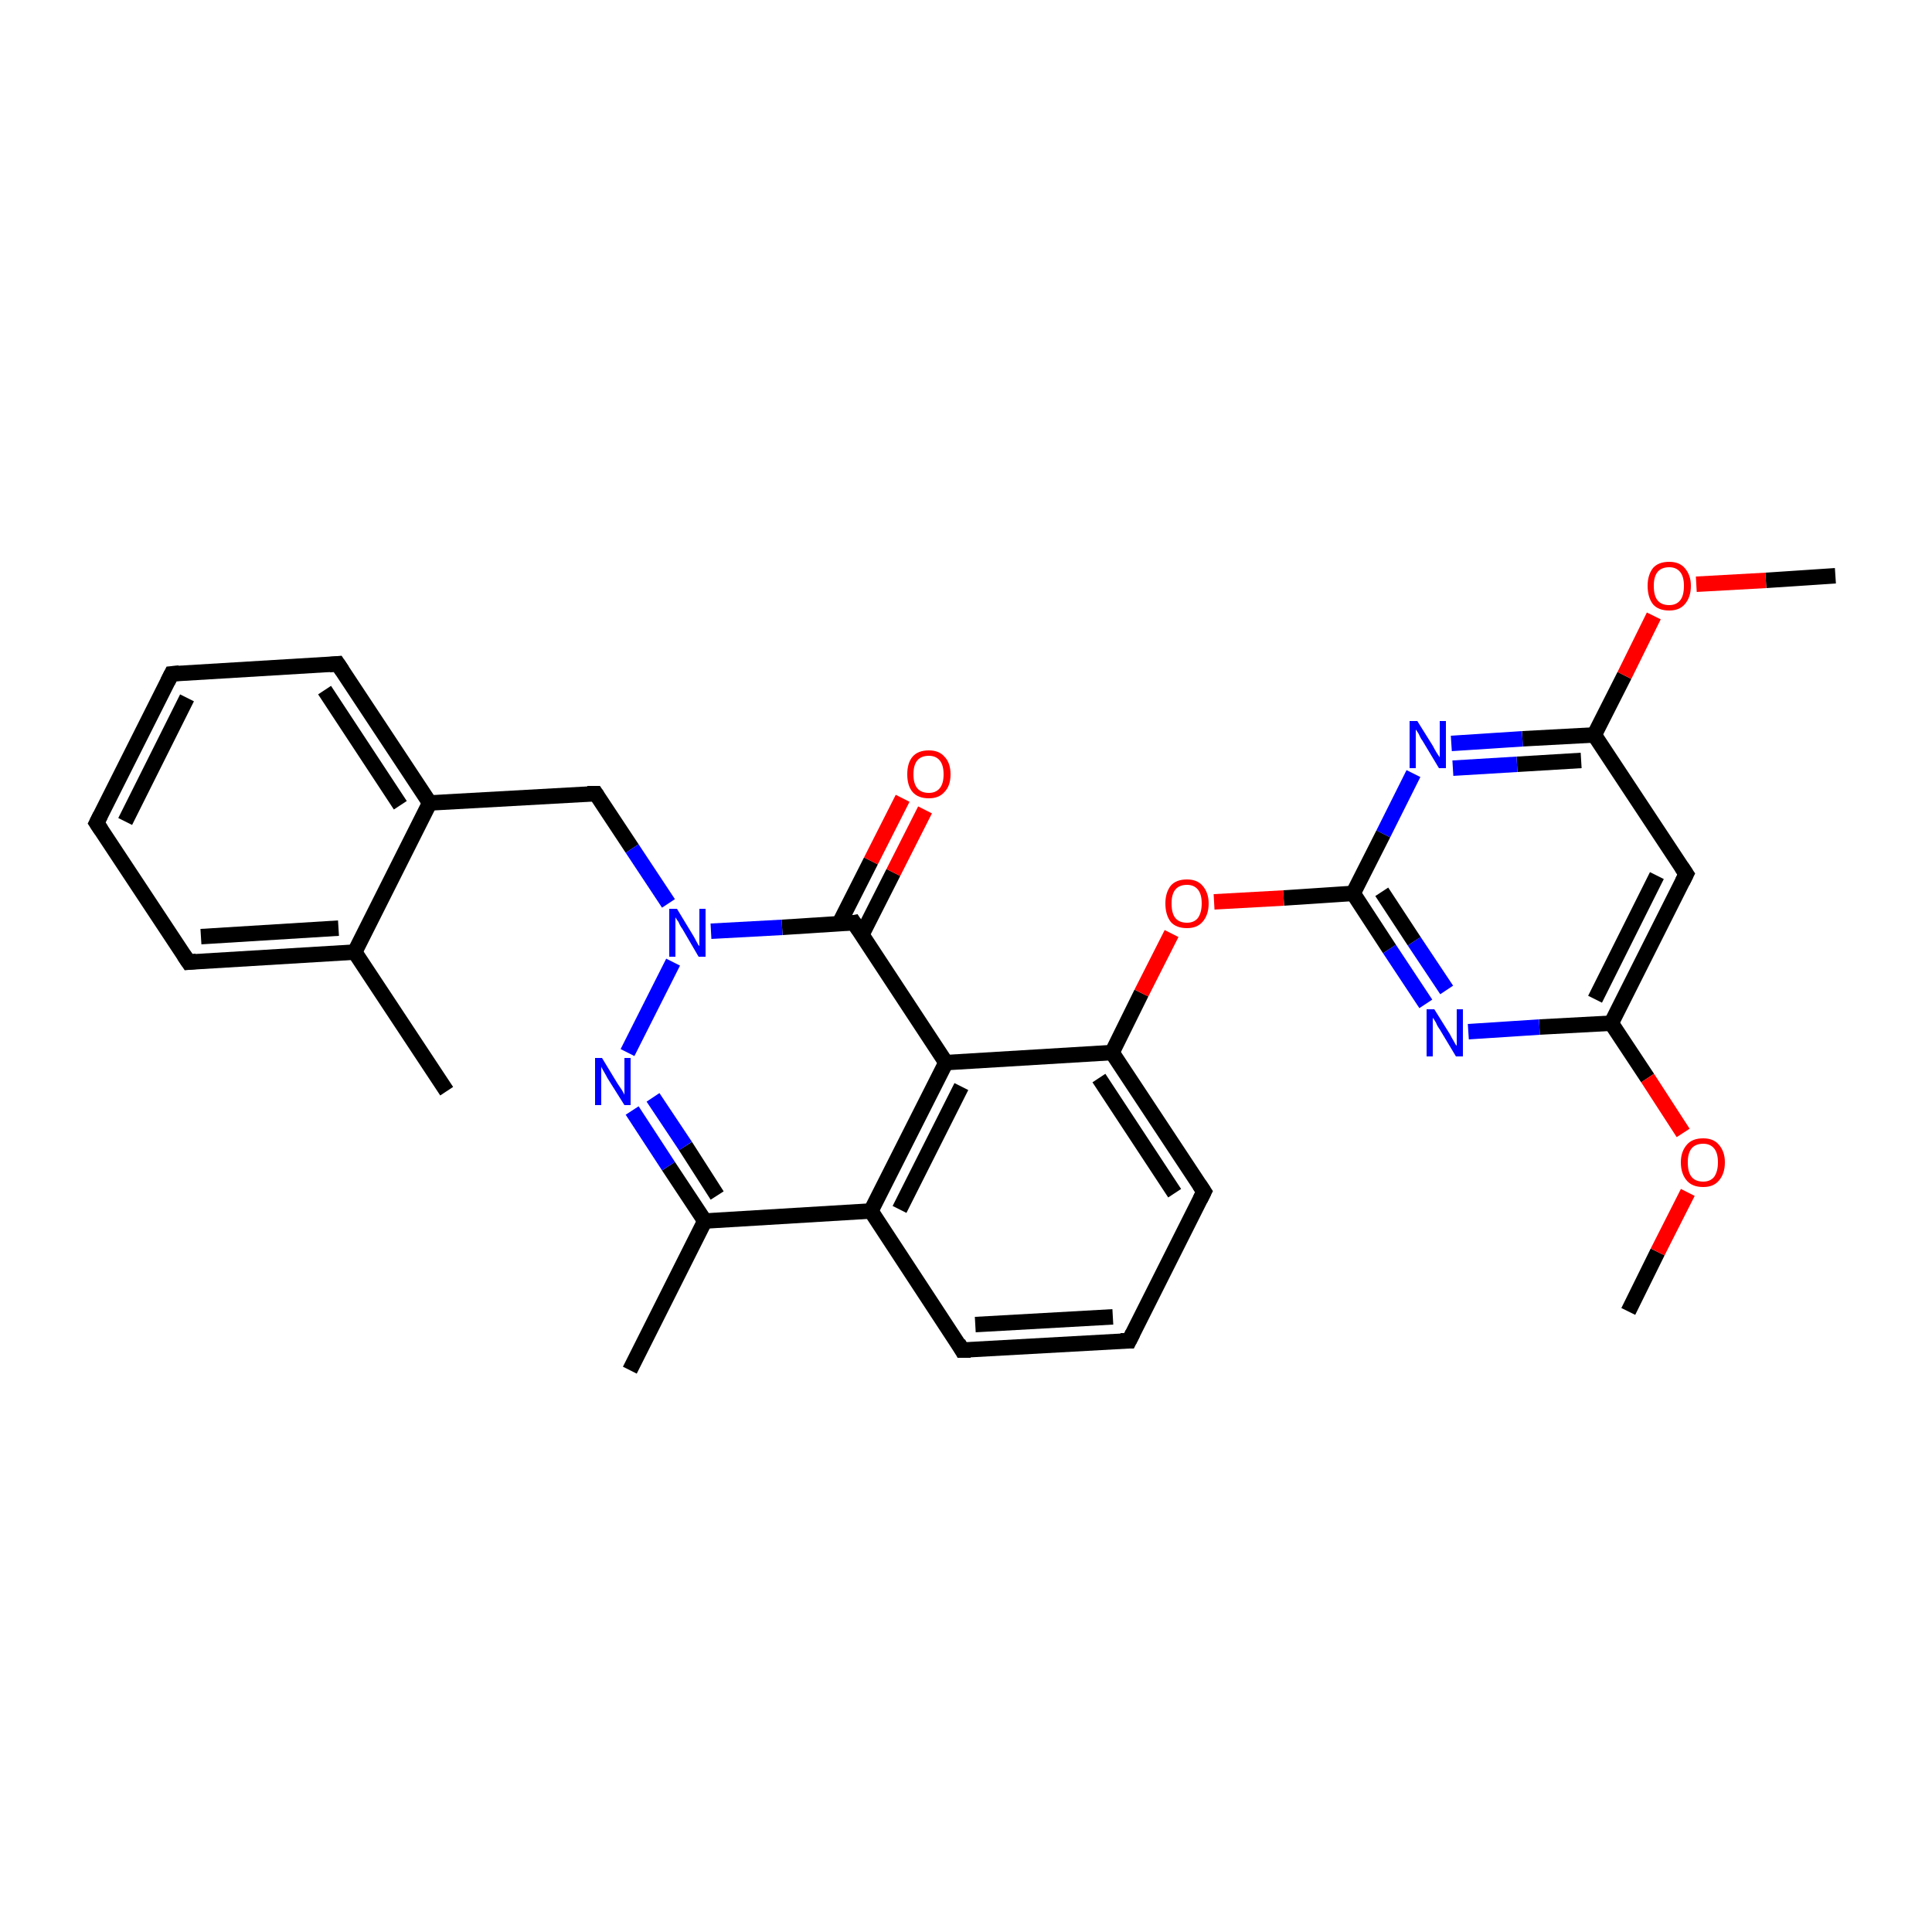 <?xml version='1.0' encoding='iso-8859-1'?>
<svg version='1.1' baseProfile='full'
              xmlns='http://www.w3.org/2000/svg'
                      xmlns:rdkit='http://www.rdkit.org/xml'
                      xmlns:xlink='http://www.w3.org/1999/xlink'
                  xml:space='preserve'
width='250px' height='250px' viewBox='0 0 250 250'>
<!-- END OF HEADER -->
<rect style='opacity:1.0;fill:#FFFFFF;stroke:none' width='250.0' height='250.0' x='0.0' y='0.0'> </rect>
<path class='bond-0 atom-0 atom-13' d='M 57.8,141.2 L 45.9,123.2' style='fill:none;fill-rule:evenodd;stroke:#000000;stroke-width:2.0px;stroke-linecap:butt;stroke-linejoin:miter;stroke-opacity:1' />
<path class='bond-1 atom-1 atom-14' d='M 81.5,177.3 L 91.2,158.0' style='fill:none;fill-rule:evenodd;stroke:#000000;stroke-width:2.0px;stroke-linecap:butt;stroke-linejoin:miter;stroke-opacity:1' />
<path class='bond-2 atom-2 atom-28' d='M 210.7,169.7 L 214.5,162.0' style='fill:none;fill-rule:evenodd;stroke:#000000;stroke-width:2.0px;stroke-linecap:butt;stroke-linejoin:miter;stroke-opacity:1' />
<path class='bond-2 atom-2 atom-28' d='M 214.5,162.0 L 218.4,154.3' style='fill:none;fill-rule:evenodd;stroke:#FF0000;stroke-width:2.0px;stroke-linecap:butt;stroke-linejoin:miter;stroke-opacity:1' />
<path class='bond-3 atom-3 atom-29' d='M 237.5,74.5 L 228.5,75.1' style='fill:none;fill-rule:evenodd;stroke:#000000;stroke-width:2.0px;stroke-linecap:butt;stroke-linejoin:miter;stroke-opacity:1' />
<path class='bond-3 atom-3 atom-29' d='M 228.5,75.1 L 219.5,75.6' style='fill:none;fill-rule:evenodd;stroke:#FF0000;stroke-width:2.0px;stroke-linecap:butt;stroke-linejoin:miter;stroke-opacity:1' />
<path class='bond-4 atom-4 atom-5' d='M 12.5,106.5 L 22.2,87.2' style='fill:none;fill-rule:evenodd;stroke:#000000;stroke-width:2.0px;stroke-linecap:butt;stroke-linejoin:miter;stroke-opacity:1' />
<path class='bond-4 atom-4 atom-5' d='M 16.2,106.3 L 24.2,90.3' style='fill:none;fill-rule:evenodd;stroke:#000000;stroke-width:2.0px;stroke-linecap:butt;stroke-linejoin:miter;stroke-opacity:1' />
<path class='bond-5 atom-4 atom-7' d='M 12.5,106.5 L 24.4,124.5' style='fill:none;fill-rule:evenodd;stroke:#000000;stroke-width:2.0px;stroke-linecap:butt;stroke-linejoin:miter;stroke-opacity:1' />
<path class='bond-6 atom-5 atom-8' d='M 22.2,87.2 L 43.7,85.9' style='fill:none;fill-rule:evenodd;stroke:#000000;stroke-width:2.0px;stroke-linecap:butt;stroke-linejoin:miter;stroke-opacity:1' />
<path class='bond-7 atom-6 atom-9' d='M 146.1,173.5 L 124.5,174.7' style='fill:none;fill-rule:evenodd;stroke:#000000;stroke-width:2.0px;stroke-linecap:butt;stroke-linejoin:miter;stroke-opacity:1' />
<path class='bond-7 atom-6 atom-9' d='M 144.0,170.4 L 126.2,171.4' style='fill:none;fill-rule:evenodd;stroke:#000000;stroke-width:2.0px;stroke-linecap:butt;stroke-linejoin:miter;stroke-opacity:1' />
<path class='bond-8 atom-6 atom-10' d='M 146.1,173.5 L 155.8,154.2' style='fill:none;fill-rule:evenodd;stroke:#000000;stroke-width:2.0px;stroke-linecap:butt;stroke-linejoin:miter;stroke-opacity:1' />
<path class='bond-9 atom-7 atom-13' d='M 24.4,124.5 L 45.9,123.2' style='fill:none;fill-rule:evenodd;stroke:#000000;stroke-width:2.0px;stroke-linecap:butt;stroke-linejoin:miter;stroke-opacity:1' />
<path class='bond-9 atom-7 atom-13' d='M 26.0,121.2 L 43.8,120.1' style='fill:none;fill-rule:evenodd;stroke:#000000;stroke-width:2.0px;stroke-linecap:butt;stroke-linejoin:miter;stroke-opacity:1' />
<path class='bond-10 atom-8 atom-15' d='M 43.7,85.9 L 55.6,103.9' style='fill:none;fill-rule:evenodd;stroke:#000000;stroke-width:2.0px;stroke-linecap:butt;stroke-linejoin:miter;stroke-opacity:1' />
<path class='bond-10 atom-8 atom-15' d='M 42.0,89.3 L 51.8,104.2' style='fill:none;fill-rule:evenodd;stroke:#000000;stroke-width:2.0px;stroke-linecap:butt;stroke-linejoin:miter;stroke-opacity:1' />
<path class='bond-11 atom-9 atom-16' d='M 124.5,174.7 L 112.7,156.7' style='fill:none;fill-rule:evenodd;stroke:#000000;stroke-width:2.0px;stroke-linecap:butt;stroke-linejoin:miter;stroke-opacity:1' />
<path class='bond-12 atom-10 atom-17' d='M 155.8,154.2 L 143.9,136.2' style='fill:none;fill-rule:evenodd;stroke:#000000;stroke-width:2.0px;stroke-linecap:butt;stroke-linejoin:miter;stroke-opacity:1' />
<path class='bond-12 atom-10 atom-17' d='M 152.0,154.4 L 142.2,139.5' style='fill:none;fill-rule:evenodd;stroke:#000000;stroke-width:2.0px;stroke-linecap:butt;stroke-linejoin:miter;stroke-opacity:1' />
<path class='bond-13 atom-11 atom-18' d='M 218.2,113.1 L 208.5,132.4' style='fill:none;fill-rule:evenodd;stroke:#000000;stroke-width:2.0px;stroke-linecap:butt;stroke-linejoin:miter;stroke-opacity:1' />
<path class='bond-13 atom-11 atom-18' d='M 214.4,113.3 L 206.4,129.3' style='fill:none;fill-rule:evenodd;stroke:#000000;stroke-width:2.0px;stroke-linecap:butt;stroke-linejoin:miter;stroke-opacity:1' />
<path class='bond-14 atom-11 atom-19' d='M 218.2,113.1 L 206.3,95.1' style='fill:none;fill-rule:evenodd;stroke:#000000;stroke-width:2.0px;stroke-linecap:butt;stroke-linejoin:miter;stroke-opacity:1' />
<path class='bond-15 atom-12 atom-15' d='M 77.1,102.7 L 55.6,103.9' style='fill:none;fill-rule:evenodd;stroke:#000000;stroke-width:2.0px;stroke-linecap:butt;stroke-linejoin:miter;stroke-opacity:1' />
<path class='bond-16 atom-12 atom-26' d='M 77.1,102.7 L 81.8,109.8' style='fill:none;fill-rule:evenodd;stroke:#000000;stroke-width:2.0px;stroke-linecap:butt;stroke-linejoin:miter;stroke-opacity:1' />
<path class='bond-16 atom-12 atom-26' d='M 81.8,109.8 L 86.5,116.9' style='fill:none;fill-rule:evenodd;stroke:#0000FF;stroke-width:2.0px;stroke-linecap:butt;stroke-linejoin:miter;stroke-opacity:1' />
<path class='bond-17 atom-13 atom-15' d='M 45.9,123.2 L 55.6,103.9' style='fill:none;fill-rule:evenodd;stroke:#000000;stroke-width:2.0px;stroke-linecap:butt;stroke-linejoin:miter;stroke-opacity:1' />
<path class='bond-18 atom-14 atom-16' d='M 91.2,158.0 L 112.7,156.7' style='fill:none;fill-rule:evenodd;stroke:#000000;stroke-width:2.0px;stroke-linecap:butt;stroke-linejoin:miter;stroke-opacity:1' />
<path class='bond-19 atom-14 atom-25' d='M 91.2,158.0 L 86.5,150.9' style='fill:none;fill-rule:evenodd;stroke:#000000;stroke-width:2.0px;stroke-linecap:butt;stroke-linejoin:miter;stroke-opacity:1' />
<path class='bond-19 atom-14 atom-25' d='M 86.5,150.9 L 81.8,143.7' style='fill:none;fill-rule:evenodd;stroke:#0000FF;stroke-width:2.0px;stroke-linecap:butt;stroke-linejoin:miter;stroke-opacity:1' />
<path class='bond-19 atom-14 atom-25' d='M 92.8,154.7 L 88.7,148.3' style='fill:none;fill-rule:evenodd;stroke:#000000;stroke-width:2.0px;stroke-linecap:butt;stroke-linejoin:miter;stroke-opacity:1' />
<path class='bond-19 atom-14 atom-25' d='M 88.7,148.3 L 84.5,142.0' style='fill:none;fill-rule:evenodd;stroke:#0000FF;stroke-width:2.0px;stroke-linecap:butt;stroke-linejoin:miter;stroke-opacity:1' />
<path class='bond-20 atom-16 atom-20' d='M 112.7,156.7 L 122.4,137.5' style='fill:none;fill-rule:evenodd;stroke:#000000;stroke-width:2.0px;stroke-linecap:butt;stroke-linejoin:miter;stroke-opacity:1' />
<path class='bond-20 atom-16 atom-20' d='M 116.4,156.5 L 124.4,140.6' style='fill:none;fill-rule:evenodd;stroke:#000000;stroke-width:2.0px;stroke-linecap:butt;stroke-linejoin:miter;stroke-opacity:1' />
<path class='bond-21 atom-17 atom-20' d='M 143.9,136.2 L 122.4,137.5' style='fill:none;fill-rule:evenodd;stroke:#000000;stroke-width:2.0px;stroke-linecap:butt;stroke-linejoin:miter;stroke-opacity:1' />
<path class='bond-22 atom-17 atom-30' d='M 143.9,136.2 L 147.7,128.5' style='fill:none;fill-rule:evenodd;stroke:#000000;stroke-width:2.0px;stroke-linecap:butt;stroke-linejoin:miter;stroke-opacity:1' />
<path class='bond-22 atom-17 atom-30' d='M 147.7,128.5 L 151.6,120.8' style='fill:none;fill-rule:evenodd;stroke:#FF0000;stroke-width:2.0px;stroke-linecap:butt;stroke-linejoin:miter;stroke-opacity:1' />
<path class='bond-23 atom-18 atom-23' d='M 208.5,132.4 L 199.2,132.9' style='fill:none;fill-rule:evenodd;stroke:#000000;stroke-width:2.0px;stroke-linecap:butt;stroke-linejoin:miter;stroke-opacity:1' />
<path class='bond-23 atom-18 atom-23' d='M 199.2,132.9 L 190.0,133.5' style='fill:none;fill-rule:evenodd;stroke:#0000FF;stroke-width:2.0px;stroke-linecap:butt;stroke-linejoin:miter;stroke-opacity:1' />
<path class='bond-24 atom-18 atom-28' d='M 208.5,132.4 L 213.2,139.5' style='fill:none;fill-rule:evenodd;stroke:#000000;stroke-width:2.0px;stroke-linecap:butt;stroke-linejoin:miter;stroke-opacity:1' />
<path class='bond-24 atom-18 atom-28' d='M 213.2,139.5 L 217.8,146.6' style='fill:none;fill-rule:evenodd;stroke:#FF0000;stroke-width:2.0px;stroke-linecap:butt;stroke-linejoin:miter;stroke-opacity:1' />
<path class='bond-25 atom-19 atom-24' d='M 206.3,95.1 L 197.0,95.6' style='fill:none;fill-rule:evenodd;stroke:#000000;stroke-width:2.0px;stroke-linecap:butt;stroke-linejoin:miter;stroke-opacity:1' />
<path class='bond-25 atom-19 atom-24' d='M 197.0,95.6 L 187.8,96.2' style='fill:none;fill-rule:evenodd;stroke:#0000FF;stroke-width:2.0px;stroke-linecap:butt;stroke-linejoin:miter;stroke-opacity:1' />
<path class='bond-25 atom-19 atom-24' d='M 204.6,98.4 L 196.3,98.9' style='fill:none;fill-rule:evenodd;stroke:#000000;stroke-width:2.0px;stroke-linecap:butt;stroke-linejoin:miter;stroke-opacity:1' />
<path class='bond-25 atom-19 atom-24' d='M 196.3,98.9 L 188.0,99.4' style='fill:none;fill-rule:evenodd;stroke:#0000FF;stroke-width:2.0px;stroke-linecap:butt;stroke-linejoin:miter;stroke-opacity:1' />
<path class='bond-26 atom-19 atom-29' d='M 206.3,95.1 L 210.2,87.4' style='fill:none;fill-rule:evenodd;stroke:#000000;stroke-width:2.0px;stroke-linecap:butt;stroke-linejoin:miter;stroke-opacity:1' />
<path class='bond-26 atom-19 atom-29' d='M 210.2,87.4 L 214.0,79.7' style='fill:none;fill-rule:evenodd;stroke:#FF0000;stroke-width:2.0px;stroke-linecap:butt;stroke-linejoin:miter;stroke-opacity:1' />
<path class='bond-27 atom-20 atom-21' d='M 122.4,137.5 L 110.5,119.4' style='fill:none;fill-rule:evenodd;stroke:#000000;stroke-width:2.0px;stroke-linecap:butt;stroke-linejoin:miter;stroke-opacity:1' />
<path class='bond-28 atom-21 atom-26' d='M 110.5,119.4 L 101.2,120.0' style='fill:none;fill-rule:evenodd;stroke:#000000;stroke-width:2.0px;stroke-linecap:butt;stroke-linejoin:miter;stroke-opacity:1' />
<path class='bond-28 atom-21 atom-26' d='M 101.2,120.0 L 92.0,120.5' style='fill:none;fill-rule:evenodd;stroke:#0000FF;stroke-width:2.0px;stroke-linecap:butt;stroke-linejoin:miter;stroke-opacity:1' />
<path class='bond-29 atom-21 atom-27' d='M 111.5,121.0 L 115.6,112.9' style='fill:none;fill-rule:evenodd;stroke:#000000;stroke-width:2.0px;stroke-linecap:butt;stroke-linejoin:miter;stroke-opacity:1' />
<path class='bond-29 atom-21 atom-27' d='M 115.6,112.9 L 119.7,104.8' style='fill:none;fill-rule:evenodd;stroke:#FF0000;stroke-width:2.0px;stroke-linecap:butt;stroke-linejoin:miter;stroke-opacity:1' />
<path class='bond-29 atom-21 atom-27' d='M 108.6,119.5 L 112.7,111.4' style='fill:none;fill-rule:evenodd;stroke:#000000;stroke-width:2.0px;stroke-linecap:butt;stroke-linejoin:miter;stroke-opacity:1' />
<path class='bond-29 atom-21 atom-27' d='M 112.7,111.4 L 116.8,103.3' style='fill:none;fill-rule:evenodd;stroke:#FF0000;stroke-width:2.0px;stroke-linecap:butt;stroke-linejoin:miter;stroke-opacity:1' />
<path class='bond-30 atom-22 atom-23' d='M 175.1,115.6 L 179.8,122.8' style='fill:none;fill-rule:evenodd;stroke:#000000;stroke-width:2.0px;stroke-linecap:butt;stroke-linejoin:miter;stroke-opacity:1' />
<path class='bond-30 atom-22 atom-23' d='M 179.8,122.8 L 184.5,129.9' style='fill:none;fill-rule:evenodd;stroke:#0000FF;stroke-width:2.0px;stroke-linecap:butt;stroke-linejoin:miter;stroke-opacity:1' />
<path class='bond-30 atom-22 atom-23' d='M 178.8,115.4 L 183.0,121.8' style='fill:none;fill-rule:evenodd;stroke:#000000;stroke-width:2.0px;stroke-linecap:butt;stroke-linejoin:miter;stroke-opacity:1' />
<path class='bond-30 atom-22 atom-23' d='M 183.0,121.8 L 187.2,128.1' style='fill:none;fill-rule:evenodd;stroke:#0000FF;stroke-width:2.0px;stroke-linecap:butt;stroke-linejoin:miter;stroke-opacity:1' />
<path class='bond-31 atom-22 atom-24' d='M 175.1,115.6 L 179.0,107.9' style='fill:none;fill-rule:evenodd;stroke:#000000;stroke-width:2.0px;stroke-linecap:butt;stroke-linejoin:miter;stroke-opacity:1' />
<path class='bond-31 atom-22 atom-24' d='M 179.0,107.9 L 182.9,100.1' style='fill:none;fill-rule:evenodd;stroke:#0000FF;stroke-width:2.0px;stroke-linecap:butt;stroke-linejoin:miter;stroke-opacity:1' />
<path class='bond-32 atom-22 atom-30' d='M 175.1,115.6 L 166.1,116.2' style='fill:none;fill-rule:evenodd;stroke:#000000;stroke-width:2.0px;stroke-linecap:butt;stroke-linejoin:miter;stroke-opacity:1' />
<path class='bond-32 atom-22 atom-30' d='M 166.1,116.2 L 157.1,116.7' style='fill:none;fill-rule:evenodd;stroke:#FF0000;stroke-width:2.0px;stroke-linecap:butt;stroke-linejoin:miter;stroke-opacity:1' />
<path class='bond-33 atom-25 atom-26' d='M 81.2,136.2 L 87.1,124.5' style='fill:none;fill-rule:evenodd;stroke:#0000FF;stroke-width:2.0px;stroke-linecap:butt;stroke-linejoin:miter;stroke-opacity:1' />
<path d='M 13.0,105.5 L 12.5,106.5 L 13.1,107.4' style='fill:none;stroke:#000000;stroke-width:2.0px;stroke-linecap:butt;stroke-linejoin:miter;stroke-opacity:1;' />
<path d='M 21.7,88.2 L 22.2,87.2 L 23.2,87.1' style='fill:none;stroke:#000000;stroke-width:2.0px;stroke-linecap:butt;stroke-linejoin:miter;stroke-opacity:1;' />
<path d='M 145.0,173.5 L 146.1,173.5 L 146.6,172.5' style='fill:none;stroke:#000000;stroke-width:2.0px;stroke-linecap:butt;stroke-linejoin:miter;stroke-opacity:1;' />
<path d='M 23.8,123.6 L 24.4,124.5 L 25.4,124.4' style='fill:none;stroke:#000000;stroke-width:2.0px;stroke-linecap:butt;stroke-linejoin:miter;stroke-opacity:1;' />
<path d='M 42.6,86.0 L 43.7,85.9 L 44.3,86.8' style='fill:none;stroke:#000000;stroke-width:2.0px;stroke-linecap:butt;stroke-linejoin:miter;stroke-opacity:1;' />
<path d='M 125.6,174.7 L 124.5,174.7 L 124.0,173.8' style='fill:none;stroke:#000000;stroke-width:2.0px;stroke-linecap:butt;stroke-linejoin:miter;stroke-opacity:1;' />
<path d='M 155.3,155.2 L 155.8,154.2 L 155.2,153.3' style='fill:none;stroke:#000000;stroke-width:2.0px;stroke-linecap:butt;stroke-linejoin:miter;stroke-opacity:1;' />
<path d='M 217.7,114.1 L 218.2,113.1 L 217.6,112.2' style='fill:none;stroke:#000000;stroke-width:2.0px;stroke-linecap:butt;stroke-linejoin:miter;stroke-opacity:1;' />
<path d='M 76.0,102.7 L 77.1,102.7 L 77.3,103.0' style='fill:none;stroke:#000000;stroke-width:2.0px;stroke-linecap:butt;stroke-linejoin:miter;stroke-opacity:1;' />
<path d='M 111.1,120.3 L 110.5,119.4 L 110.0,119.5' style='fill:none;stroke:#000000;stroke-width:2.0px;stroke-linecap:butt;stroke-linejoin:miter;stroke-opacity:1;' />
<path class='atom-23' d='M 185.6 130.6
L 187.6 133.8
Q 187.8 134.2, 188.1 134.7
Q 188.4 135.3, 188.5 135.3
L 188.5 130.6
L 189.3 130.6
L 189.3 136.7
L 188.4 136.7
L 186.3 133.2
Q 186.0 132.8, 185.8 132.3
Q 185.5 131.8, 185.4 131.7
L 185.4 136.7
L 184.6 136.7
L 184.6 130.6
L 185.6 130.6
' fill='#0000FF'/>
<path class='atom-24' d='M 183.4 93.3
L 185.4 96.5
Q 185.6 96.9, 185.9 97.4
Q 186.3 98.0, 186.3 98.0
L 186.3 93.3
L 187.1 93.3
L 187.1 99.4
L 186.2 99.4
L 184.1 95.9
Q 183.8 95.5, 183.6 95.0
Q 183.3 94.5, 183.2 94.4
L 183.2 99.4
L 182.4 99.4
L 182.4 93.3
L 183.4 93.3
' fill='#0000FF'/>
<path class='atom-25' d='M 77.9 136.9
L 79.9 140.2
Q 80.1 140.5, 80.5 141.1
Q 80.8 141.6, 80.8 141.7
L 80.8 136.9
L 81.6 136.9
L 81.6 143.0
L 80.8 143.0
L 78.6 139.5
Q 78.4 139.1, 78.1 138.6
Q 77.8 138.1, 77.8 138.0
L 77.8 143.0
L 77.0 143.0
L 77.0 136.9
L 77.9 136.9
' fill='#0000FF'/>
<path class='atom-26' d='M 87.6 117.6
L 89.6 120.9
Q 89.8 121.2, 90.1 121.8
Q 90.4 122.4, 90.5 122.4
L 90.5 117.6
L 91.3 117.6
L 91.3 123.8
L 90.4 123.8
L 88.3 120.2
Q 88.0 119.8, 87.8 119.3
Q 87.5 118.9, 87.4 118.7
L 87.4 123.8
L 86.6 123.8
L 86.6 117.6
L 87.6 117.6
' fill='#0000FF'/>
<path class='atom-27' d='M 117.4 100.2
Q 117.4 98.7, 118.1 97.9
Q 118.8 97.1, 120.2 97.1
Q 121.5 97.1, 122.2 97.9
Q 123.0 98.7, 123.0 100.2
Q 123.0 101.7, 122.2 102.5
Q 121.5 103.3, 120.2 103.3
Q 118.8 103.3, 118.1 102.5
Q 117.4 101.7, 117.4 100.2
M 120.2 102.6
Q 121.1 102.6, 121.6 102.0
Q 122.1 101.4, 122.1 100.2
Q 122.1 99.0, 121.6 98.4
Q 121.1 97.8, 120.2 97.8
Q 119.2 97.8, 118.7 98.4
Q 118.2 99.0, 118.2 100.2
Q 118.2 101.4, 118.7 102.0
Q 119.2 102.6, 120.2 102.6
' fill='#FF0000'/>
<path class='atom-28' d='M 217.5 150.4
Q 217.5 149.0, 218.3 148.1
Q 219.0 147.3, 220.4 147.3
Q 221.7 147.3, 222.4 148.1
Q 223.2 149.0, 223.2 150.4
Q 223.2 151.9, 222.4 152.8
Q 221.7 153.6, 220.4 153.6
Q 219.0 153.6, 218.3 152.8
Q 217.5 151.9, 217.5 150.4
M 220.4 152.9
Q 221.3 152.9, 221.8 152.3
Q 222.3 151.6, 222.3 150.4
Q 222.3 149.2, 221.8 148.6
Q 221.3 148.0, 220.4 148.0
Q 219.4 148.0, 218.9 148.6
Q 218.4 149.2, 218.4 150.4
Q 218.4 151.7, 218.9 152.3
Q 219.4 152.9, 220.4 152.9
' fill='#FF0000'/>
<path class='atom-29' d='M 213.2 75.8
Q 213.2 74.4, 213.9 73.5
Q 214.6 72.7, 216.0 72.7
Q 217.3 72.7, 218.0 73.5
Q 218.8 74.4, 218.8 75.8
Q 218.8 77.3, 218.0 78.2
Q 217.3 79.0, 216.0 79.0
Q 214.6 79.0, 213.9 78.2
Q 213.2 77.3, 213.2 75.8
M 216.0 78.3
Q 216.9 78.3, 217.4 77.7
Q 217.9 77.1, 217.9 75.8
Q 217.9 74.6, 217.4 74.0
Q 216.9 73.4, 216.0 73.4
Q 215.0 73.4, 214.5 74.0
Q 214.0 74.6, 214.0 75.8
Q 214.0 77.1, 214.5 77.7
Q 215.0 78.3, 216.0 78.3
' fill='#FF0000'/>
<path class='atom-30' d='M 150.8 116.9
Q 150.8 115.5, 151.5 114.6
Q 152.2 113.8, 153.6 113.8
Q 154.9 113.8, 155.6 114.6
Q 156.4 115.5, 156.4 116.9
Q 156.4 118.4, 155.6 119.3
Q 154.9 120.1, 153.6 120.1
Q 152.2 120.1, 151.5 119.3
Q 150.8 118.4, 150.8 116.9
M 153.6 119.4
Q 154.5 119.4, 155.0 118.8
Q 155.5 118.1, 155.5 116.9
Q 155.5 115.7, 155.0 115.1
Q 154.5 114.5, 153.6 114.5
Q 152.6 114.5, 152.1 115.1
Q 151.6 115.7, 151.6 116.9
Q 151.6 118.2, 152.1 118.8
Q 152.6 119.4, 153.6 119.4
' fill='#FF0000'/>
</svg>
